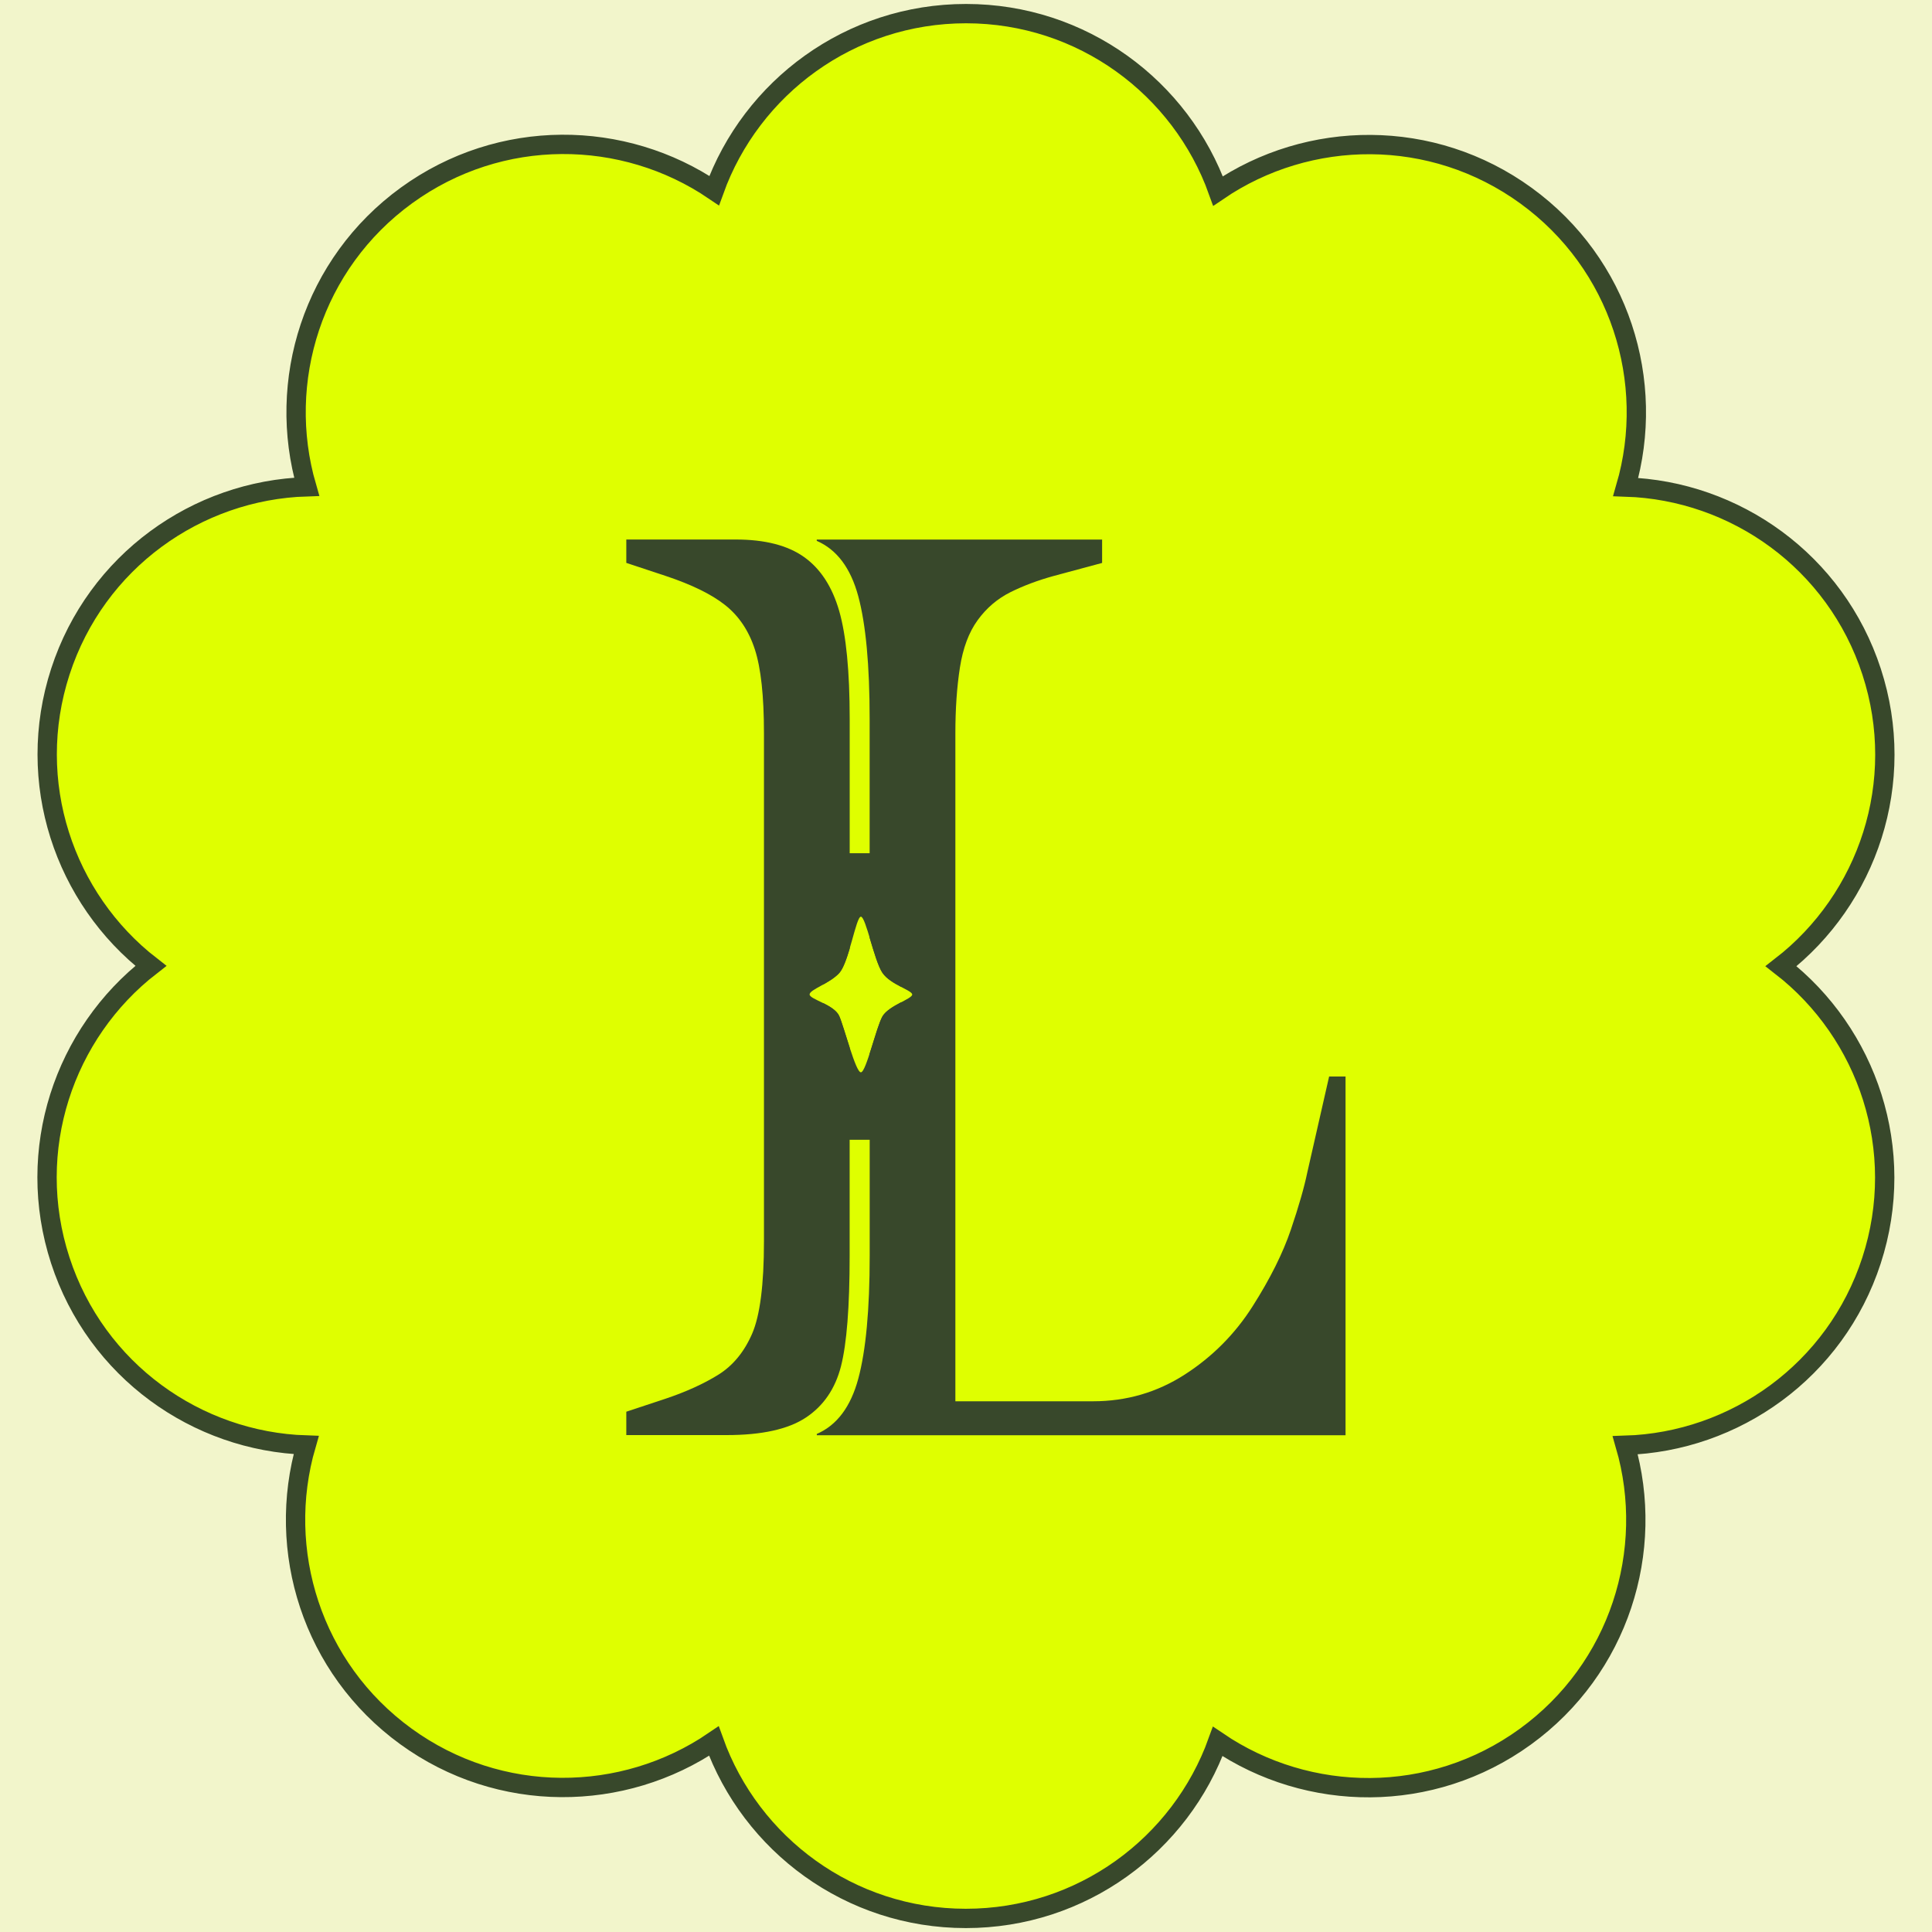 <?xml version="1.0" encoding="UTF-8"?>
<svg id="b" data-name="Layer 2" xmlns="http://www.w3.org/2000/svg" viewBox="0 0 400 400">
  <defs>
    <style>
      .d {
        fill: #dfff00;
        stroke: #38482b;
        stroke-miterlimit: 10;
        stroke-width: 4px;
      }

      .e {
        fill: #38482b;
      }

      .f {
        fill: #f2f5cb;
      }
    </style>
  </defs>
  <g id="c" data-name="Layer 1">
    <g>
      <rect class="f" width="400" height="400"/>
      <path class="d" d="M368.75,200.04c17.97-13.92,26.2-38.11,18.75-60.97-7.43-22.81-28.25-37.51-50.91-38.24,6.35-21.81-1.2-46.19-20.63-60.31-19.44-14.13-44.99-13.78-63.78-.98-7.67-21.4-28.12-36.71-52.16-36.72-24.02,0-44.47,15.27-52.16,36.64-18.76-12.74-44.24-13.1-63.67.98-19.46,14.11-27.04,38.51-20.7,60.34-22.7.7-43.56,15.42-50.99,38.26-7.43,22.84.79,47.01,18.73,60.93-17.97,13.92-26.2,38.11-18.75,60.97,7.43,22.81,28.25,37.51,50.91,38.24-6.35,21.81,1.2,46.19,20.63,60.31,19.44,14.13,44.99,13.78,63.78.98,7.67,21.4,28.12,36.71,52.16,36.72,24.02,0,44.47-15.27,52.16-36.64,18.76,12.74,44.24,13.1,63.67-.98,19.46-14.11,27.04-38.51,20.7-60.34,22.7-.7,43.56-15.42,50.99-38.26,7.43-22.84-.79-47.01-18.73-60.93Z"/>
      <g>
        <g>
          <path class="e" d="M173.77,201.43c1.99-2.2,3.46-11.64,4.47-11.64s2.79,9.18,4.48,11.63c.88,1.28,2.51,2.19,3.88,2.9v-27.67h-16.18v27.19c1.18-.66,2.48-1.44,3.36-2.41Z"/>
          <path class="e" d="M182.73,210.38c-1.28,2.18-3.4,11.56-4.48,11.63-1.09.07-3.43-9.22-4.48-11.63-.51-1.17-1.97-2.02-3.34-2.71v28.31h16.18v-28.5c-1.45.77-3.18,1.73-3.87,2.9Z"/>
        </g>
        <g>
          <path class="e" d="M174.12,282.85c1.19-4.66,1.79-12.29,1.79-22.87v-43.09c-.83-2.55-1.64-5.34-2.15-6.5-1.05-2.41-6.14-3.48-6.14-4.5s4.17-2.26,6.16-4.46c.79-.88,1.51-2.91,2.14-5.03v-47.56c0-9.86-.73-17.31-2.17-22.34-1.45-5.02-3.87-8.75-7.27-11.17-3.4-2.42-8.12-3.63-14.16-3.63h-22.65v4.84l8.12,2.69c5.41,1.8,9.53,3.81,12.36,6.06,2.83,2.25,4.88,5.29,6.13,9.15,1.26,3.86,1.89,9.65,1.89,17.36v105.22c0,8.97-.82,15.34-2.45,19.11-1.64,3.77-3.96,6.59-6.98,8.48-3.02,1.88-6.67,3.54-10.95,4.98l-8.12,2.69v4.84h20.76c7.3,0,12.77-1.21,16.42-3.63,3.65-2.42,6.07-5.96,7.27-10.63Z"/>
          <path class="e" d="M275.19,222.84l-4.53,19.91c-.63,3.05-1.76,7-3.4,11.84-1.64,4.84-4.28,10.14-7.93,15.88-3.65,5.74-8.34,10.45-14.06,14.13-5.73,3.68-12.05,5.52-18.97,5.52h-28.5v-138.32c0-5.02.31-9.55.94-13.59.63-4.04,1.85-7.31,3.68-9.82,1.82-2.51,4.09-4.44,6.79-5.79,2.7-1.34,5.69-2.46,8.97-3.36l10-2.69v-4.84h-59.08v.27c4.15,1.8,7.01,5.61,8.59,11.44,1.57,5.83,2.36,14.31,2.36,25.43v45.31c.82,2.73,1.75,5.97,2.66,7.28,1.69,2.45,6.15,3.57,6.15,4.47s-4.87,2.32-6.14,4.5c-.73,1.25-1.73,4.84-2.66,7.71v41.89c0,11.13-.79,19.6-2.36,25.43-1.57,5.83-4.44,9.65-8.59,11.44v.27h109.47v-74.27h-3.4Z"/>
        </g>
      </g>
    </g>
  </g>
</svg>